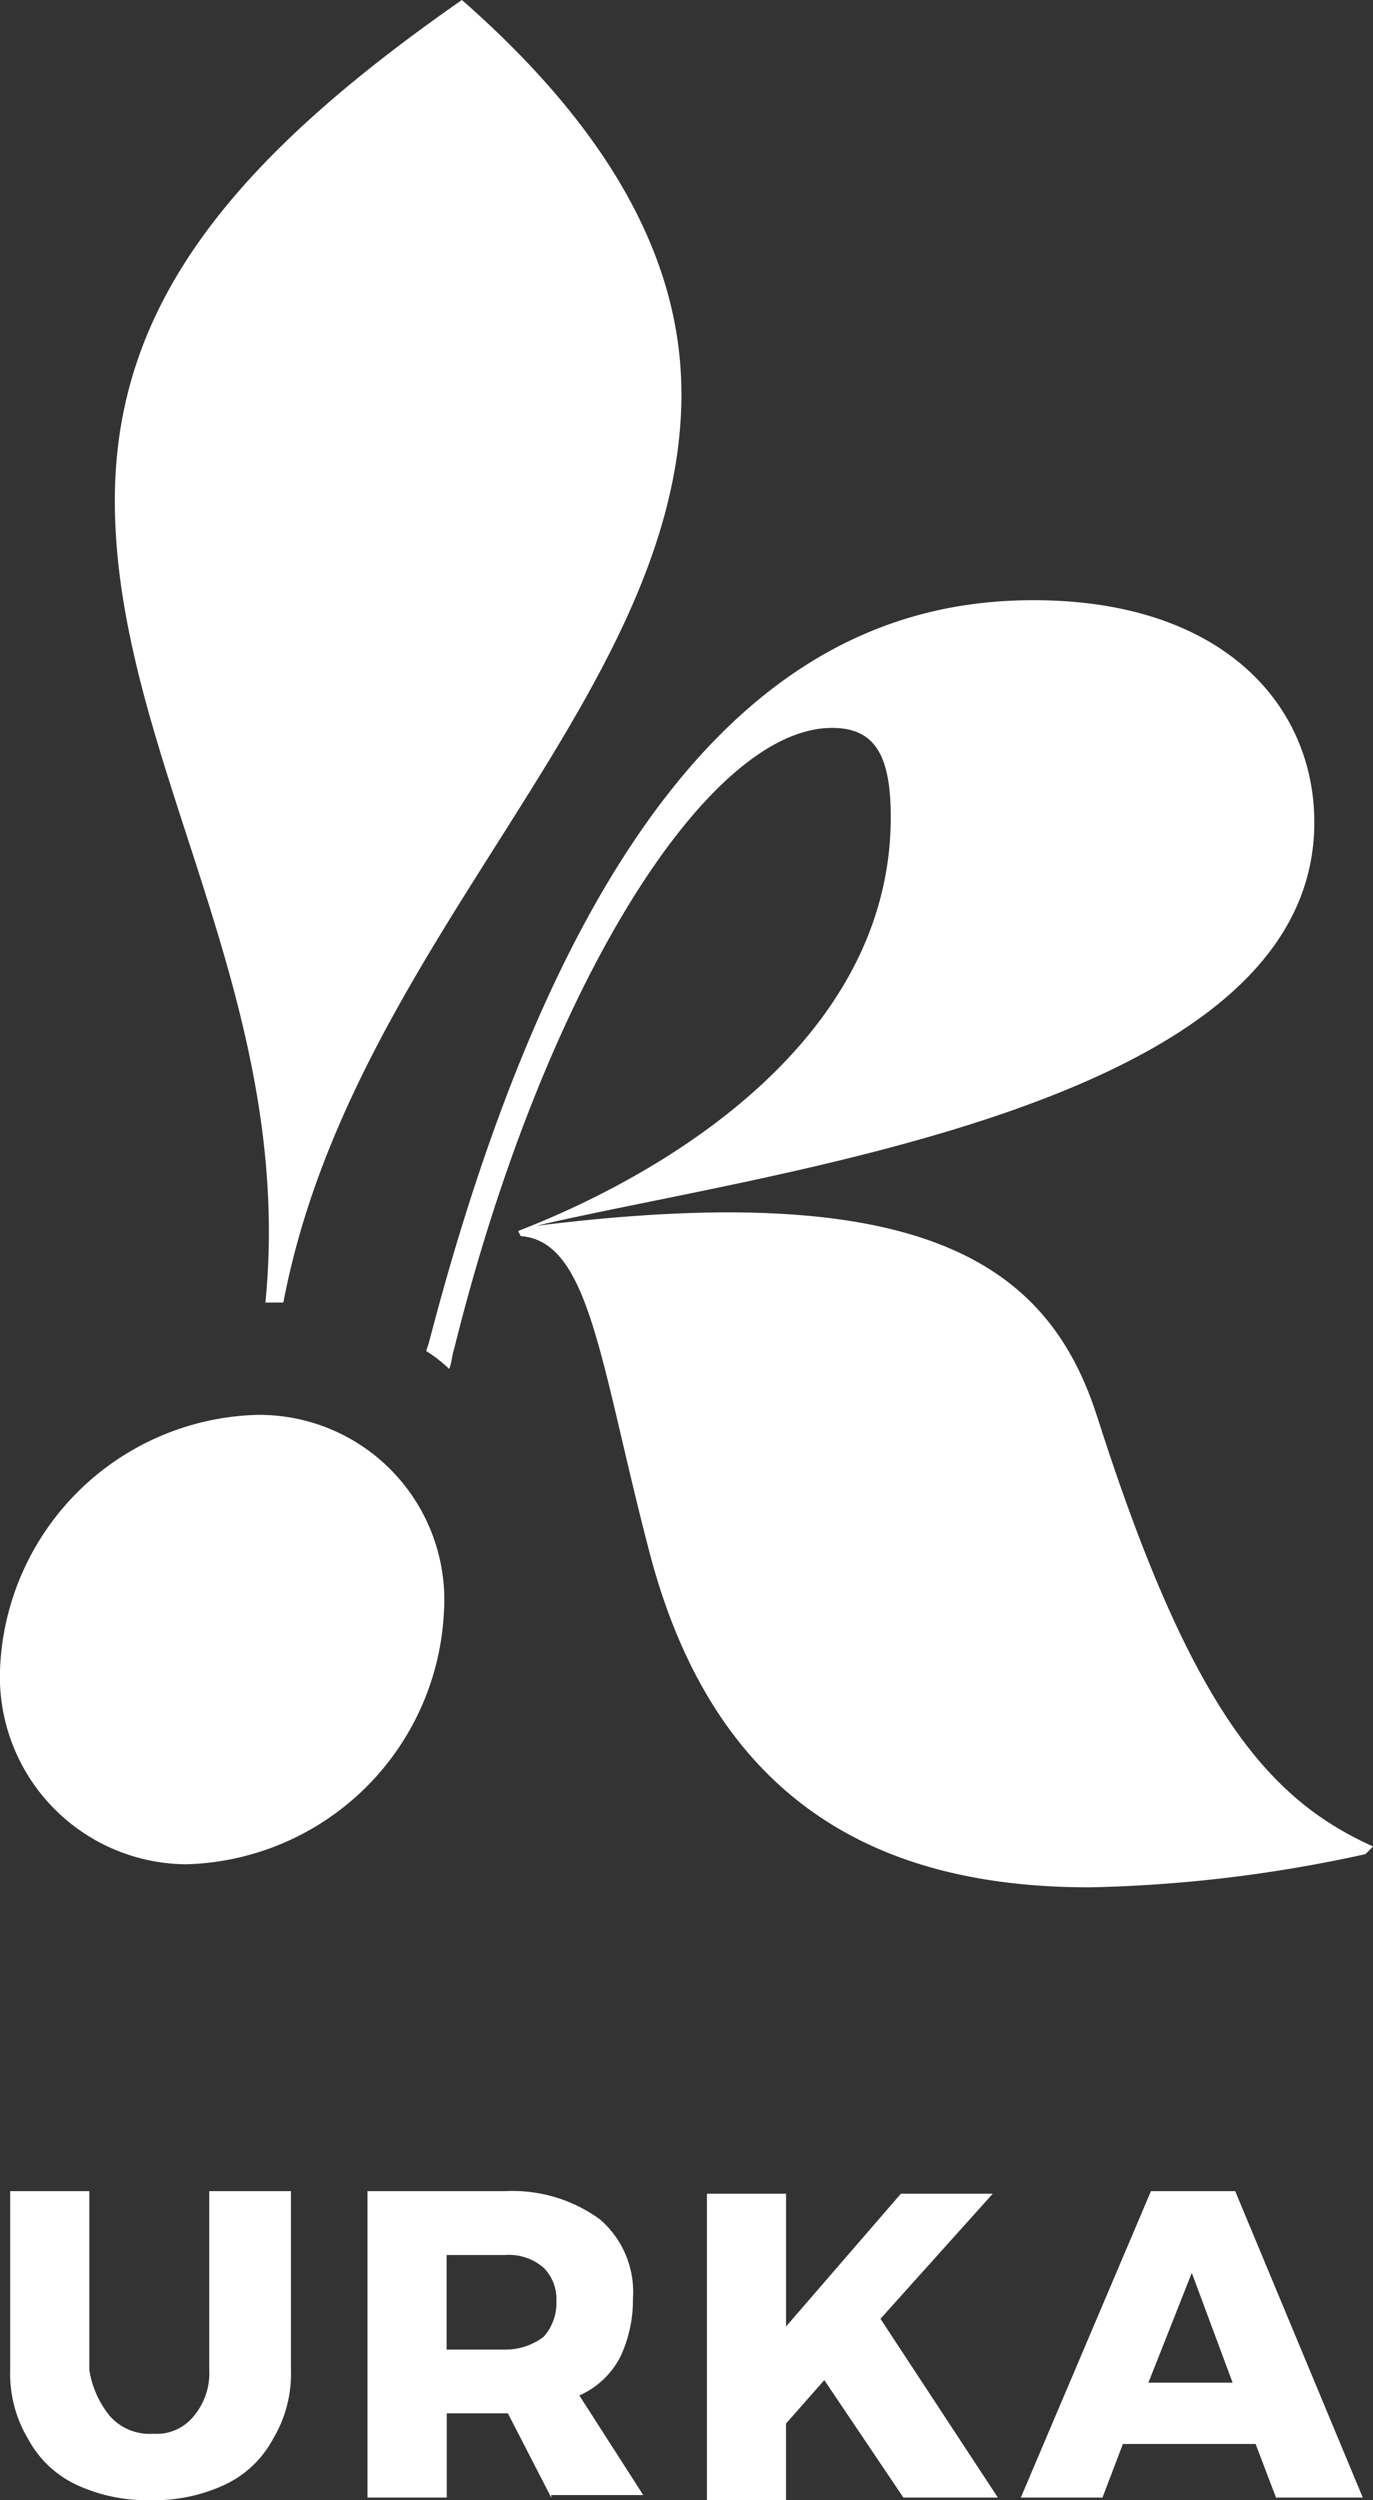 <svg xmlns="http://www.w3.org/2000/svg" xmlns:xlink="http://www.w3.org/1999/xlink" width="49.425" height="89.939" viewBox="0 0 49.425 89.939"><rect x="0" y="0" width="49.425" height="89.939" fill="#333333" stroke="none"/><defs><clipPath id="clip-path"><rect id="Rettangolo_691" data-name="Rettangolo 691" width="49.425" height="89.939" fill="none"></rect></clipPath></defs><g id="Raggruppa_65" data-name="Raggruppa 65" transform="translate(-5.308 -9.66)"><g id="Raggruppa_29" data-name="Raggruppa 29" transform="translate(5.308 9.66)" clip-path="url(#clip-path)"><path id="Tracciato_299" data-name="Tracciato 299" d="M15.985,57.877a9.542,9.542,0,0,1-9.279,9.187A6.749,6.749,0,0,1,0,60.082,9.527,9.527,0,0,1,9.187,50.9a6.66,6.66,0,0,1,6.8,6.982m8.544-43.729c0,10.932-11.851,19.66-14.331,32.705H9.554c1.1-11.116-5.42-19.66-5.42-28.847C4.134,11.116,8.176,5.88,16.628,0c5.237,4.593,7.9,9.279,7.9,14.148" transform="translate(0 0)" fill="#fff"></path><path id="Tracciato_300" data-name="Tracciato 300" d="M3.983,93.884a1.893,1.893,0,0,0,1.562.643,1.713,1.713,0,0,0,1.47-.643,2.4,2.4,0,0,0,.551-1.654V85.8h2.94v6.431a4.551,4.551,0,0,1-.643,2.48,3.807,3.807,0,0,1-1.746,1.654,6,6,0,0,1-2.664.551,6,6,0,0,1-2.664-.551,3.807,3.807,0,0,1-1.746-1.654A4.551,4.551,0,0,1,.4,92.231V85.8H3.248v6.431a3.462,3.462,0,0,0,.735,1.654" transform="translate(-0.033 -6.977)" fill="#fff"></path><path id="Tracciato_301" data-name="Tracciato 301" d="M21.015,96.824l-1.562-3.032h-2.2v3.032H14.4V85.8h4.961a5.35,5.35,0,0,1,3.4,1.011,3.435,3.435,0,0,1,1.194,2.848,4.79,4.79,0,0,1-.459,2.113,3.048,3.048,0,0,1-1.47,1.378l2.3,3.583H21.015ZM17.248,91.5h2.113a2.257,2.257,0,0,0,1.378-.459A1.817,1.817,0,0,0,21.2,89.75a1.587,1.587,0,0,0-.459-1.194,1.9,1.9,0,0,0-1.378-.459H17.248Z" transform="translate(-1.171 -6.977)" fill="#fff"></path><path id="Tracciato_302" data-name="Tracciato 302" d="M38.173,96.832h-3.4l-2.848-4.226-1.378,1.562v2.756H27.7V85.9h2.848v4.777L34.682,85.9h3.307l-4.042,4.5Z" transform="translate(-2.252 -6.985)" fill="#fff"></path><path id="Tracciato_303" data-name="Tracciato 303" d="M49.187,96.824l-.735-1.929H43.675l-.735,1.929H40L44.685,85.8h3.032L52.31,96.824ZM44.593,92.69h3.032l-1.47-3.95Z" transform="translate(-3.253 -6.977)" fill="#fff"></path><path id="Tracciato_304" data-name="Tracciato 304" d="M40.861,52.9c-1.746-5.512-6.247-8.636-20.211-6.89,8.636-2.021,28.02-4.318,28.02-14.515,0-4.226-3.307-7.993-10.106-7.993-7.349,0-15.985,4.5-21.773,26.734l-.092.276a5.049,5.049,0,0,1,.827.643c.092-.184.092-.459.184-.735,3.215-12.953,9.095-22.324,13.6-22.324,1.562,0,2.113,1.011,2.113,3.215,0,7.809-7.717,12.678-13.413,14.883l.092.184c2.48.184,2.848,4.5,4.593,11.208,2.48,9.738,9,12.219,15.893,12.219a50.526,50.526,0,0,0,9.922-1.194l.276-.276c-3.675-1.654-6.523-4.777-9.922-15.434" transform="translate(-1.358 -1.911)" fill="#fff"></path></g></g></svg>